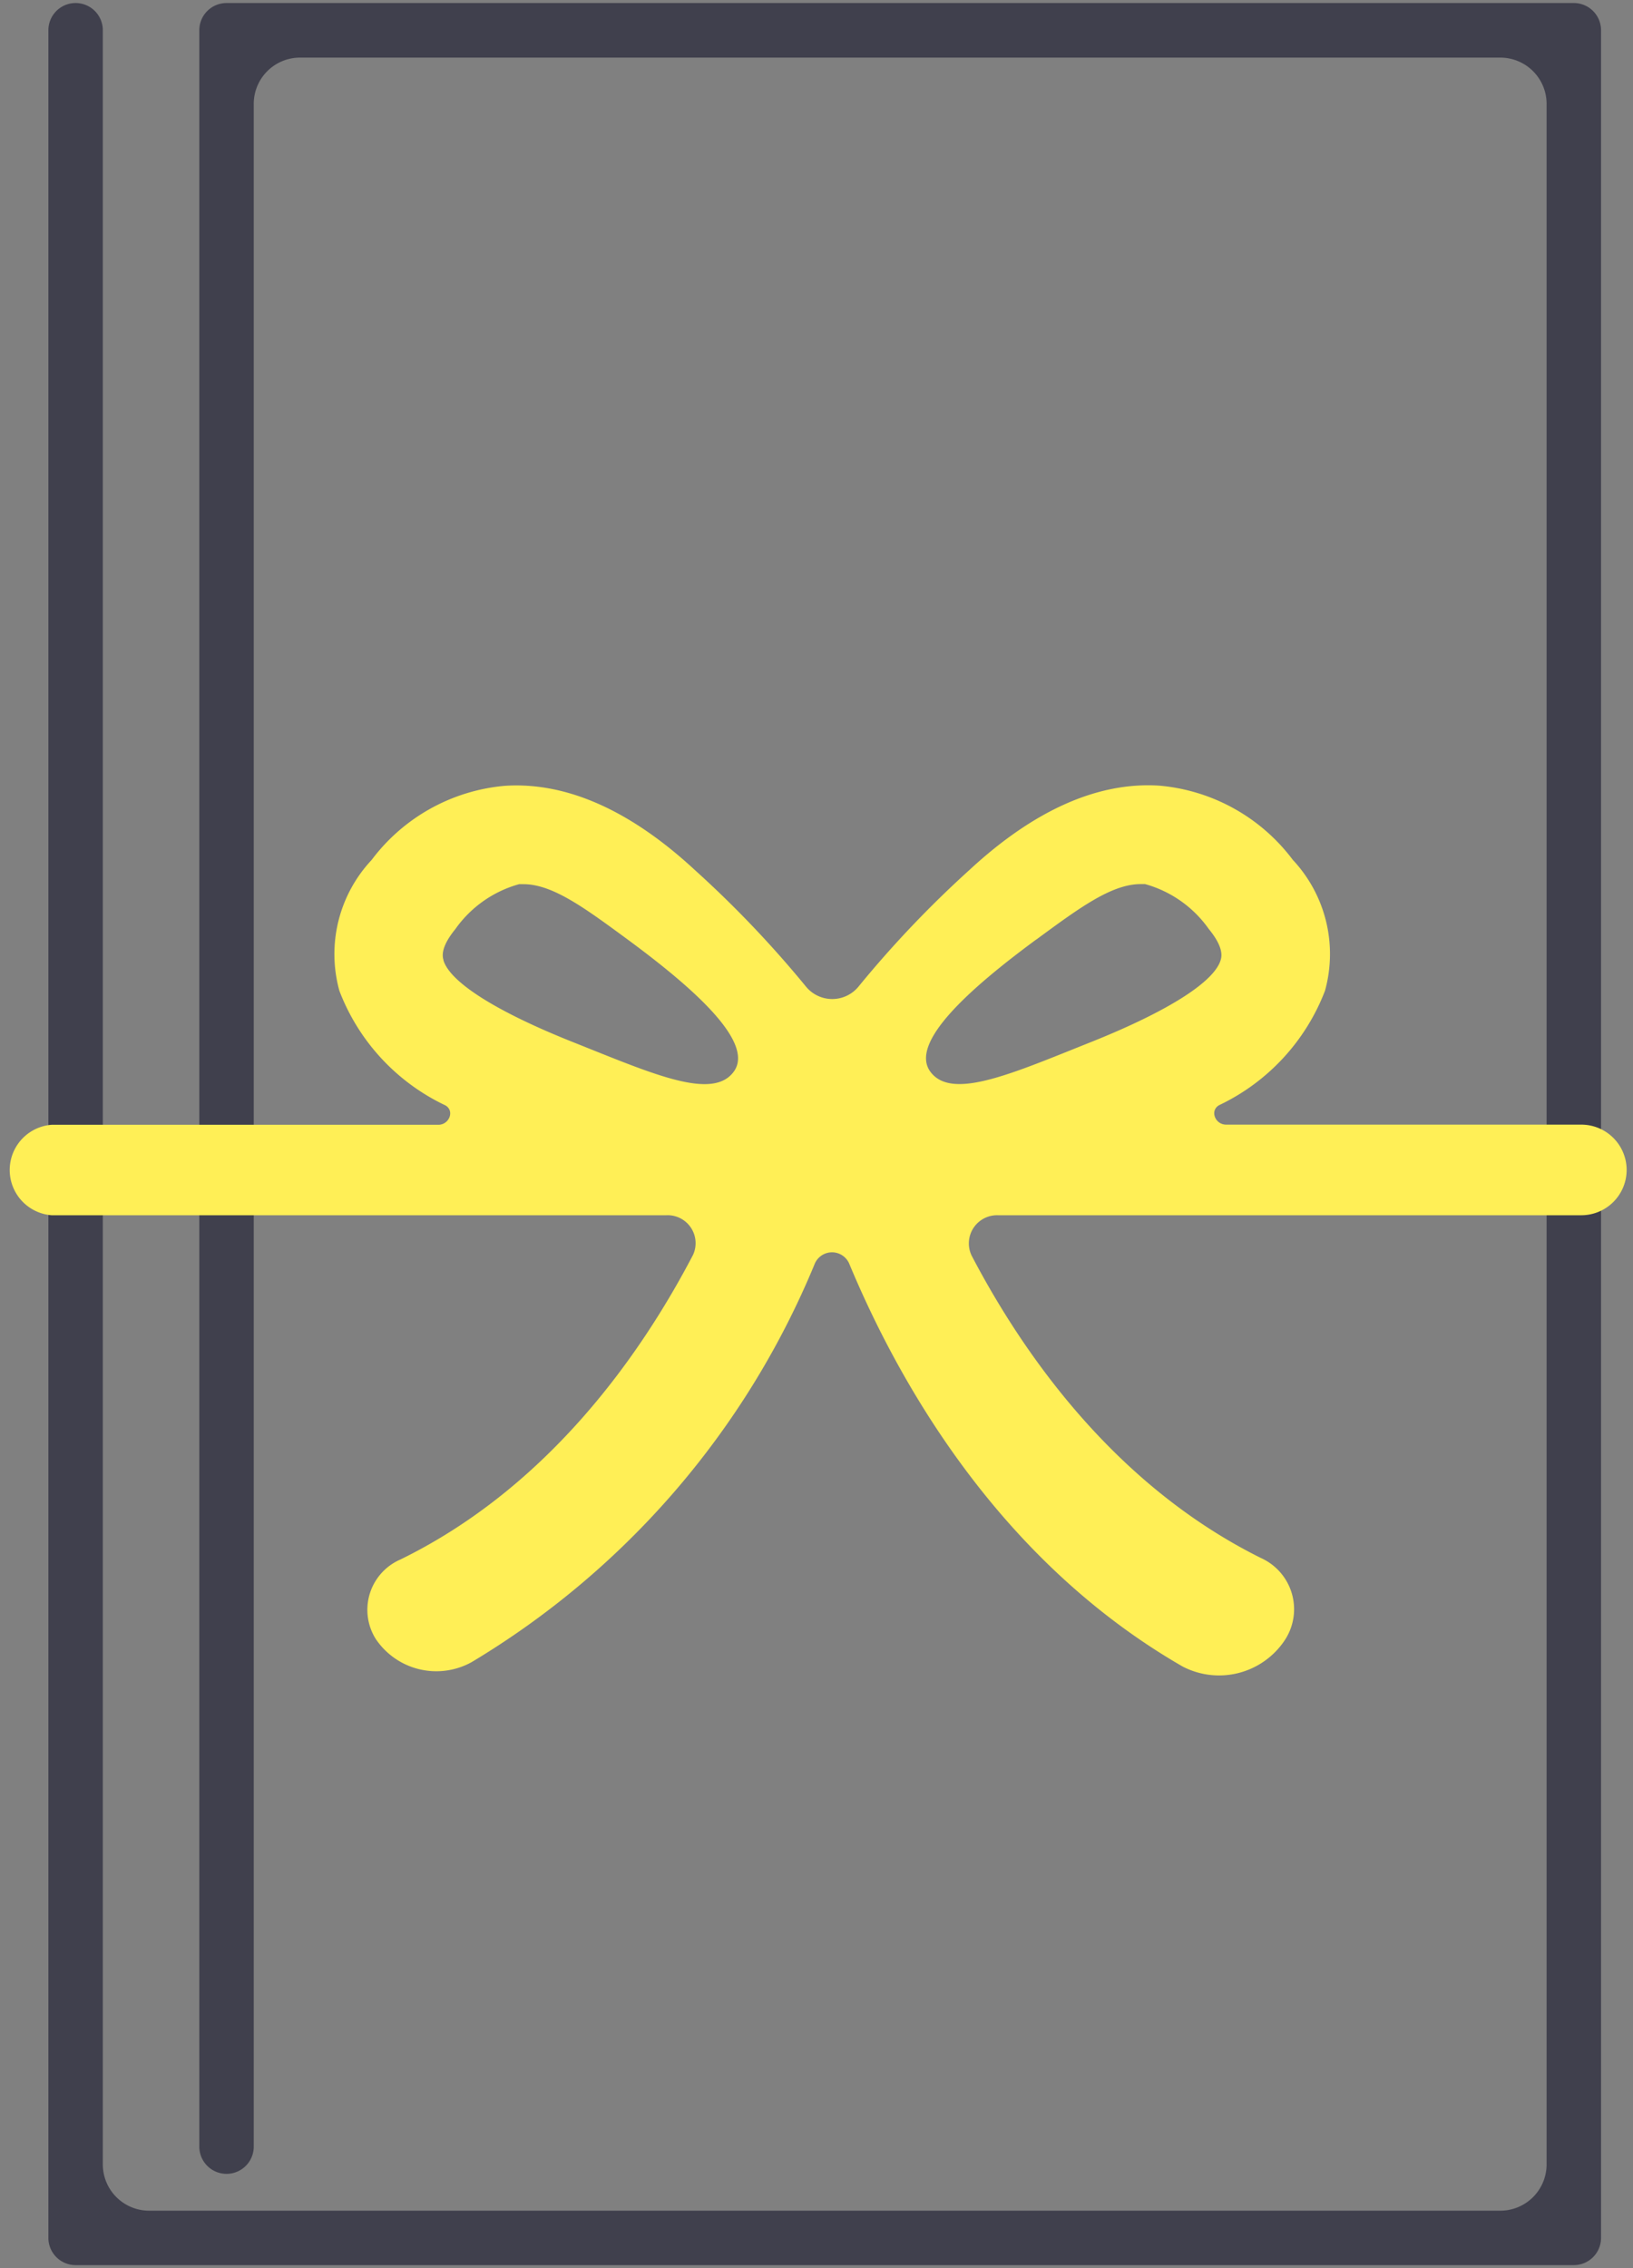 <svg id="レイヤー_1" data-name="レイヤー 1" xmlns="http://www.w3.org/2000/svg" viewBox="0 0 54 75" width="54" height="75">
  <rect x="0" y="0" width="54" height="75" fill="#808080" stroke="none"/>
  <defs>
    <style>
      .cls-1 {
        fill: #40404d;
      }

      .cls-2 {
        fill: #ffef56;
      }
    </style>
  </defs>
  <title>ico_welfare6_sp</title>
  <g>
    <path class="cls-1" d="M52.043,74.9H2.5a.9.9,0,0,1-.9-.9V1A.9.9,0,1,1,3.4,1V71.564A1.531,1.531,0,0,0,4.927,73.1H49.612a1.531,1.531,0,0,0,1.531-1.531V3.436a1.531,1.531,0,0,0-1.531-1.531H9.922A1.53,1.53,0,0,0,8.391,3.436V70.982a.9.9,0,0,1-1.8,0V1a.9.9,0,0,1,.9-.9H52.043a.9.9,0,0,1,.9.9V74a.9.9,0,0,1-.9.9"/>
    <path class="cls-2" d="M53.79,38.688a1.5,1.5,0,0,0-1.495-1.5H40.546c-.365,0-.548-.466-.231-.644a6.937,6.937,0,0,0,3.5-3.783,4.557,4.557,0,0,0-1.066-4.33,6.187,6.187,0,0,0-4.4-2.451c-2.027-.136-4.144.8-6.284,2.78A35.6,35.6,0,0,0,28.4,32.61a1.123,1.123,0,0,1-1.759,0,35.569,35.569,0,0,0-3.668-3.845c-2.141-1.982-4.258-2.916-6.284-2.78a6.182,6.182,0,0,0-4.4,2.451,4.55,4.55,0,0,0-1.065,4.33,6.926,6.926,0,0,0,3.5,3.783c.318.178.134.644-.23.644H1.705a1.5,1.5,0,0,0,0,2.991H22.031a.925.925,0,0,1,.886,1.311c-1.727,3.31-4.79,7.683-9.677,10.073a1.813,1.813,0,0,0-.818,2.622,2.412,2.412,0,0,0,3.176.77A27.631,27.631,0,0,0,26.935,41.805a.62.62,0,0,1,1.142-.032c1.6,3.846,4.9,9.8,11.026,13.331a2.608,2.608,0,0,0,3.364-.842,1.856,1.856,0,0,0-.765-2.741c-4.82-2.393-7.852-6.715-9.571-10A.932.932,0,0,1,33,40.184H52.3A1.5,1.5,0,0,0,53.79,38.688ZM34.27,31.067c1.426-1.049,2.489-1.833,3.451-1.833.048,0,.1,0,.144,0a3.83,3.83,0,0,1,2.108,1.486c.511.621.421.925.392,1.025-.211.711-1.7,1.675-4.256,2.7-2.637,1.051-4.635,1.954-5.343.994s1.3-2.751,3.5-4.372m-19.6.681c-.029-.1-.12-.4.391-1.025a3.833,3.833,0,0,1,2.108-1.486c.048,0,.1,0,.145,0,.962,0,2.024.784,3.45,1.833,2.2,1.621,4.212,3.413,3.5,4.372s-2.7.057-5.342-.994c-2.56-1.022-4.047-1.986-4.256-2.7"/>
  </g>
</svg>
